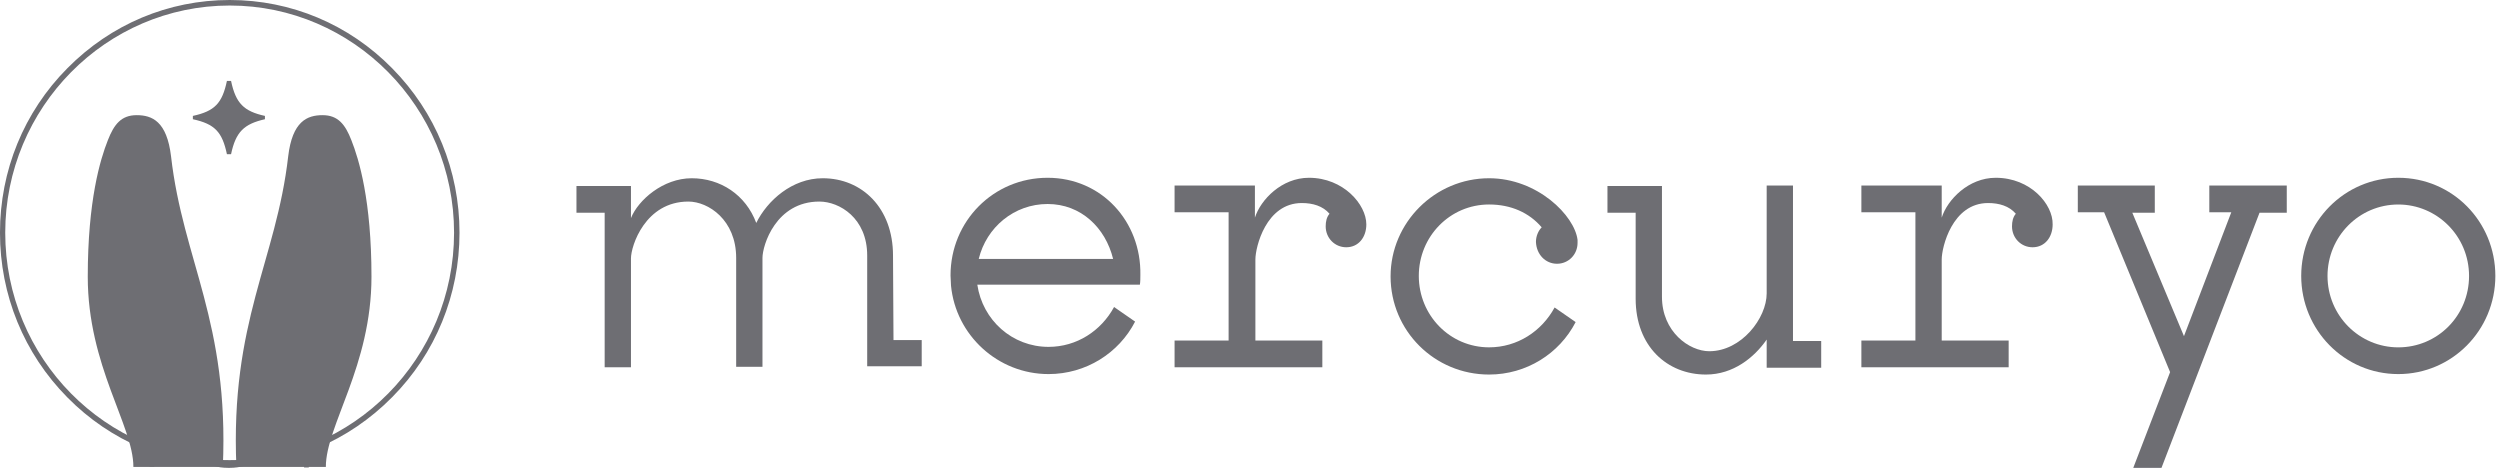 <svg width="171" height="32" viewBox="0 0 171 32" fill="none" xmlns="http://www.w3.org/2000/svg">
<path d="M18.121 7.928V8.155C16.685 8.482 16.127 9.023 15.805 10.545H15.521C15.199 9.023 14.691 8.482 13.192 8.155V7.928C14.691 7.601 15.199 7.06 15.521 5.537H15.805C16.127 7.072 16.685 7.613 18.121 7.928Z" fill="#6E6E73"/>
<path d="M16.17 31.938H22.288C22.288 29.106 25.409 25.042 25.409 18.926C25.409 13.716 24.554 10.898 24.034 9.589C23.613 8.507 23.117 7.877 22.065 7.877C21.012 7.877 19.997 8.293 19.712 10.696C18.895 17.844 15.737 21.984 16.17 31.938Z" fill="#6E6E73"/>
<path d="M15.242 31.938H9.124C9.124 29.106 6.003 25.042 6.003 18.926C6.003 13.716 6.858 10.898 7.378 9.589C7.799 8.507 8.294 7.877 9.347 7.877C10.4 7.877 11.415 8.293 11.7 10.696C12.517 17.844 15.675 21.984 15.242 31.938Z" fill="#6E6E73"/>
<path d="M15.732 32H15.572C14.246 32 13.132 31.27 12.352 29.886C11.671 28.665 11.249 27.004 11.15 25.041C10.94 21.254 10.519 14.056 10.271 10.822C10.16 9.4 9.714 9.287 9.305 9.287C8.822 9.287 8.537 9.677 8.253 10.696C8.005 11.602 7.15 15.868 7.485 20.209C7.708 22.864 8.55 25.092 9.293 27.067C9.974 28.867 10.556 30.415 10.556 31.925H10.234C10.234 30.477 9.652 28.955 8.983 27.181C8.228 25.192 7.373 22.94 7.15 20.234C6.791 15.843 7.671 11.526 7.931 10.608C8.166 9.752 8.5 8.947 9.293 8.947C10.098 8.947 10.469 9.5 10.568 10.784C10.816 14.018 11.237 21.229 11.448 25.004C11.547 26.916 11.955 28.54 12.599 29.71C13.33 31.006 14.308 31.66 15.547 31.66H15.708C16.339 31.66 16.909 31.484 17.417 31.144C17.9 30.817 18.333 30.339 18.692 29.71C19.361 28.54 19.794 26.878 19.906 25.004C20.116 21.216 20.538 14.018 20.785 10.784C20.884 9.488 21.268 8.947 22.061 8.947C22.866 8.947 23.188 9.74 23.423 10.608C23.671 11.526 24.55 15.855 24.203 20.234C23.98 22.927 23.126 25.205 22.37 27.206C21.702 28.993 21.119 30.528 21.119 31.975H20.797C20.797 30.452 21.392 28.892 22.061 27.08C22.804 25.104 23.646 22.852 23.869 20.209C24.228 15.868 23.349 11.589 23.101 10.696C22.816 9.677 22.531 9.287 22.048 9.287C21.64 9.287 21.206 9.4 21.082 10.822C20.835 14.056 20.414 21.254 20.203 25.041C20.104 26.992 19.671 28.653 18.952 29.899C18.209 31.27 17.07 32 15.732 32Z" fill="#6E6E73"/>
<path d="M15.714 31.849C11.516 31.849 7.566 30.188 4.606 27.181C1.634 24.173 -0.001 20.172 -0.001 15.918C-0.001 11.665 1.634 7.663 4.606 4.669C7.578 1.661 11.516 0 15.714 0C19.912 0 23.863 1.661 26.823 4.669C29.795 7.676 31.43 11.678 31.43 15.918C31.43 20.159 29.795 24.173 26.823 27.168C23.851 30.176 19.9 31.849 15.714 31.849ZM15.714 0.378C7.256 0.378 0.358 7.349 0.358 15.918C0.358 24.488 7.231 31.472 15.702 31.472C24.172 31.472 31.058 24.5 31.058 15.918C31.058 7.349 24.16 0.378 15.714 0.378Z" fill="#6E6E73"/>
<path d="M164.043 12.16C160.379 12.16 157.403 15.151 157.403 18.874C157.403 22.563 160.347 25.587 164.043 25.587C167.706 25.587 170.682 22.596 170.682 18.874C170.682 15.151 167.739 12.16 164.043 12.16ZM164.043 23.759C161.393 23.759 159.202 21.599 159.202 18.874C159.202 16.182 161.36 13.988 164.043 13.988C166.692 13.988 168.883 16.148 168.883 18.874C168.883 21.599 166.725 23.759 164.043 23.759Z" fill="#6E6E73"/>
<path d="M89.532 12.16C87.668 12.16 86.229 13.656 85.836 14.886V12.692H80.341V14.52H84.037V23.294H80.341V25.122H90.448V23.294H85.869V17.744C85.869 16.913 86.588 13.888 89.042 13.888C89.794 13.888 90.481 14.088 90.939 14.62C90.742 14.852 90.677 15.151 90.677 15.484C90.677 16.281 91.298 16.913 92.083 16.913C92.934 16.913 93.457 16.215 93.457 15.351C93.457 13.988 91.887 12.16 89.532 12.16Z" fill="#6E6E73"/>
<path d="M136.509 12.16C134.644 12.16 133.205 13.656 132.813 14.886V12.692H127.318V14.52H131.014V23.294H127.318V25.122H137.392V23.294H132.813V17.744C132.813 16.913 133.532 13.888 135.985 13.888C136.738 13.888 137.425 14.088 137.883 14.62C137.686 14.852 137.621 15.151 137.621 15.484C137.621 16.281 138.242 16.913 139.027 16.913C139.878 16.913 140.401 16.215 140.401 15.351C140.434 13.988 138.896 12.16 136.509 12.16Z" fill="#6E6E73"/>
<path d="M106.499 18.041C107.284 18.041 107.905 17.41 107.905 16.612C107.905 16.546 107.905 16.479 107.905 16.413C107.709 14.751 105.158 12.192 101.854 12.192C98.158 12.192 95.116 15.216 95.116 18.905C95.116 22.628 98.125 25.619 101.854 25.619C104.405 25.619 106.662 24.19 107.774 22.03L106.335 21.032C105.452 22.661 103.784 23.758 101.854 23.758C99.172 23.758 97.046 21.564 97.046 18.872C97.046 16.18 99.172 13.987 101.854 13.987C103.359 13.987 104.601 14.552 105.452 15.549C105.223 15.781 105.059 16.147 105.059 16.546C105.092 17.41 105.714 18.041 106.499 18.041Z" fill="#6E6E73"/>
<path d="M151.117 14.518H152.621L149.383 22.993L145.851 14.552H147.388V12.69H142.122V14.518H143.921L148.435 25.453L145.916 32H147.846L154.551 14.552H156.415V12.69H151.117V14.518Z" fill="#6E6E73"/>
<path d="M61.082 17.476C61.082 14.219 58.956 12.192 56.274 12.192C54.181 12.192 52.48 13.721 51.728 15.25C51.008 13.322 49.275 12.192 47.312 12.192C45.35 12.192 43.649 13.688 43.158 14.917V12.724H39.43V14.552H41.359V25.12H43.158V17.676C43.158 16.812 44.14 13.787 47.083 13.787C48.457 13.787 50.354 15.05 50.354 17.642V25.087H52.153C52.153 25.087 52.153 17.775 52.153 17.642C52.153 16.778 53.069 13.787 56.045 13.787C57.419 13.787 59.316 14.917 59.316 17.476V25.054H63.045V23.259H61.115L61.082 17.476Z" fill="#6E6E73"/>
<path d="M71.656 12.16C67.96 12.16 65.016 15.118 65.016 18.84C65.016 18.973 65.049 19.438 65.049 19.538C65.376 22.928 68.254 25.587 71.721 25.587C74.272 25.587 76.529 24.158 77.641 21.997L76.202 21C75.319 22.629 73.651 23.726 71.721 23.726C69.235 23.726 67.207 21.898 66.848 19.471H77.968C78.001 19.272 78.001 19.006 78.001 18.807C78.067 15.151 75.352 12.16 71.656 12.16ZM66.946 17.71C67.469 15.55 69.366 13.954 71.656 13.954C73.945 13.954 75.614 15.583 76.137 17.71H66.946Z" fill="#6E6E73"/>
<path d="M122.64 12.69H120.841V20.069C120.841 21.764 119.108 24.024 116.916 24.024C115.543 24.024 113.678 22.694 113.678 20.301V12.724H109.95V14.552H111.879V20.434C111.879 23.691 114.038 25.619 116.688 25.619C118.552 25.619 119.991 24.456 120.841 23.226V25.154H124.57V23.326H122.64V12.69V12.69Z" fill="#6E6E73"/>
</svg>

